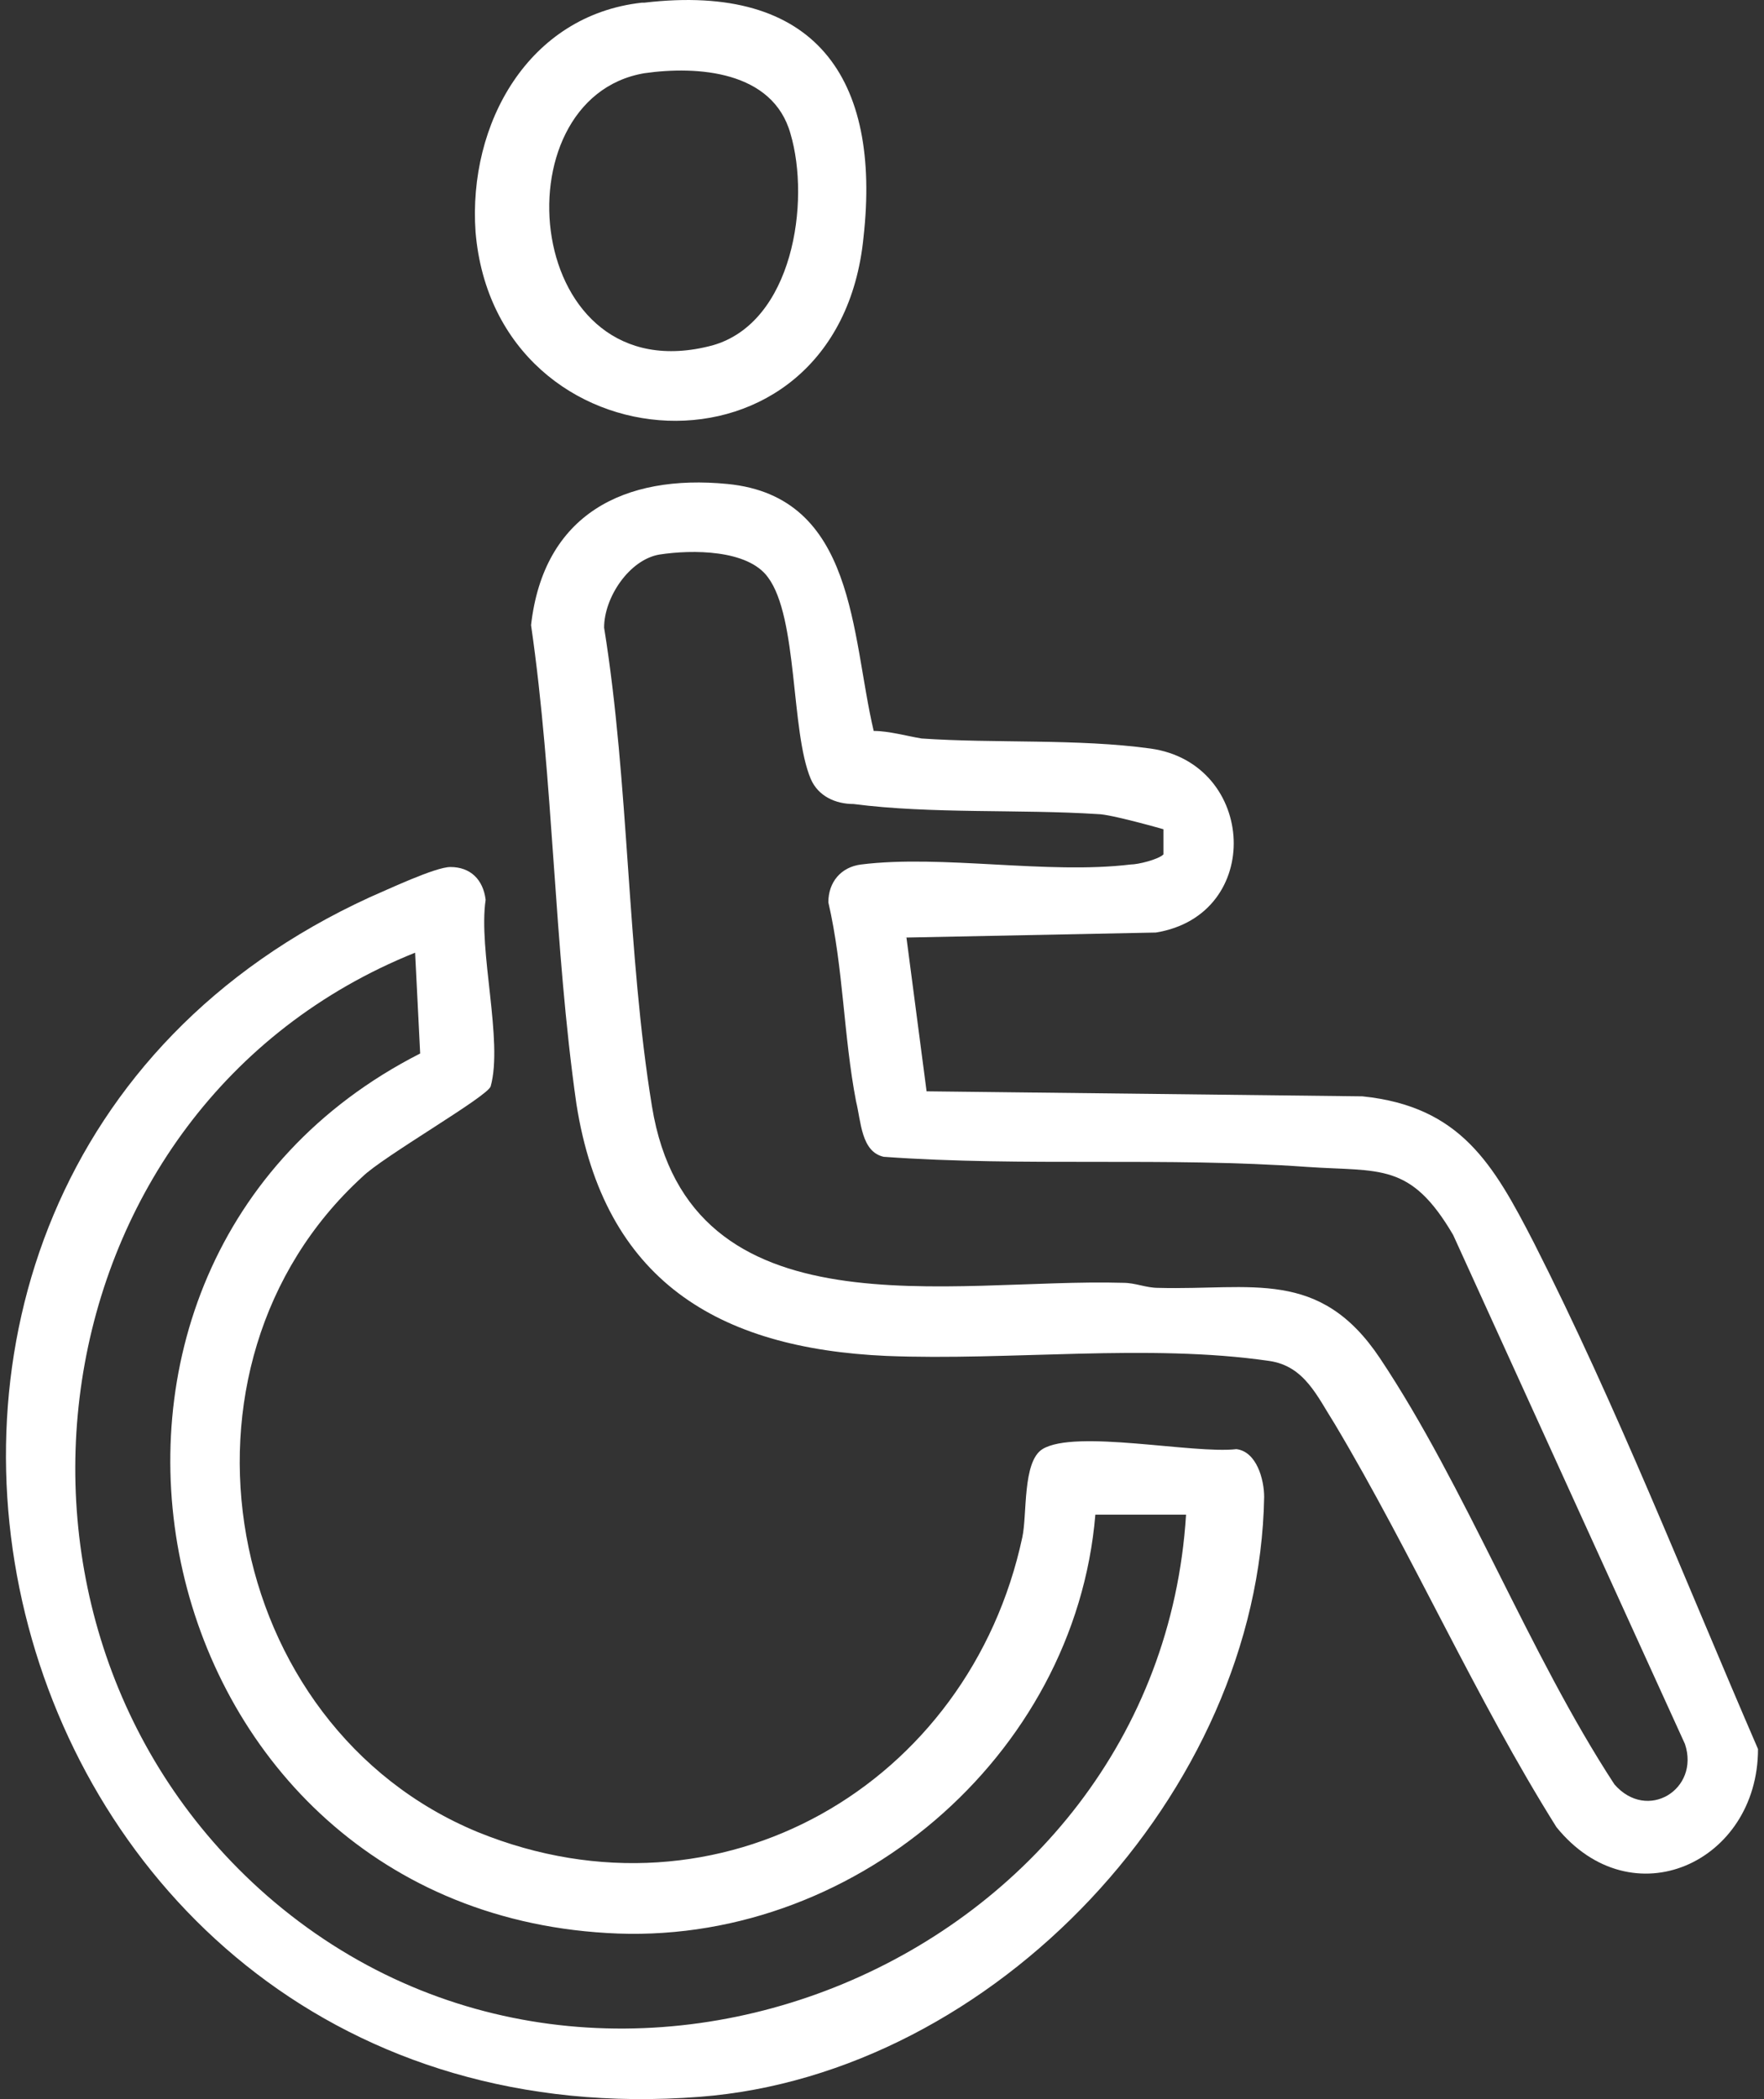 <svg width="58" height="69" viewBox="0 0 58 69" fill="none" xmlns="http://www.w3.org/2000/svg">
<rect x="0" y="0" width="58" height="69" fill="#333333" stroke="none"/>
<path d="M14.809 28.5C15.471 28.5 15.886 28.914 15.968 29.577C15.72 31.233 16.548 34.216 16.134 35.707C16.051 36.038 12.572 38.026 11.909 38.689C5.117 44.902 7.27 56.748 15.72 60.227C23.672 63.457 31.873 58.653 33.613 50.535C33.778 49.789 33.613 48.05 34.275 47.635C35.352 46.973 39.246 47.801 40.654 47.635C41.317 47.718 41.565 48.629 41.565 49.209C41.399 58.901 32.702 68.179 23.009 68.925C-0.599 70.747 -8.634 39.02 12.158 29.494C12.738 29.245 14.312 28.5 14.809 28.5ZM38.997 49.789H36.015C35.352 57.742 27.98 64.037 19.945 63.54C4.454 62.629 0.146 41.588 13.815 34.63L13.649 31.316C1.058 36.37 -1.345 53.434 8.761 62.298C19.945 72.073 38.086 64.451 38.997 49.789Z" fill="white"/>
<path d="M29.804 30.82L30.466 35.873L44.797 36.038C48.028 36.37 49.105 38.275 50.43 40.843C53.164 46.227 55.401 51.943 57.803 57.493C57.803 61.221 53.661 63.126 51.176 60.061C48.525 55.837 46.454 51.115 43.886 46.807C43.306 45.896 42.892 44.902 41.732 44.736C37.756 44.156 33.2 44.736 29.141 44.571C23.591 44.322 19.863 42.086 18.952 36.287C18.206 31.068 18.206 25.684 17.461 20.548C17.875 16.903 20.526 15.577 23.922 15.909C28.147 16.323 27.981 20.879 28.727 24.027C29.224 24.027 29.804 24.193 30.301 24.275C32.703 24.441 35.437 24.275 37.839 24.607C41.318 25.104 41.567 30.074 38.005 30.654L29.721 30.82H29.804ZM21.686 18.228C20.692 18.394 19.863 19.637 19.863 20.631C20.692 25.767 20.609 31.317 21.437 36.37C22.68 43.991 31.295 42.003 36.928 42.168C37.342 42.168 37.673 42.334 38.087 42.334C41.153 42.417 43.389 41.671 45.377 44.653C48.194 48.878 50.265 54.346 53.081 58.653C54.158 59.896 55.898 58.819 55.401 57.328L47.779 40.594C46.371 38.192 45.377 38.523 42.975 38.358C38.336 38.026 33.697 38.358 29.058 38.026C28.313 37.861 28.313 36.867 28.147 36.204C27.733 34.05 27.733 31.814 27.236 29.66C27.236 28.997 27.65 28.5 28.313 28.417C30.963 28.086 34.443 28.749 37.176 28.417C37.425 28.417 38.087 28.252 38.253 28.086V27.258C38.253 27.258 36.514 26.761 36.099 26.761C33.531 26.595 30.632 26.761 28.064 26.429C27.484 26.429 26.904 26.181 26.656 25.601C25.993 24.027 26.242 20.299 25.248 18.974C24.585 18.063 22.762 18.063 21.686 18.228Z" fill="white"/>
<path d="M21.186 0.088C26.819 -0.575 28.973 2.573 28.393 7.792C27.565 16.241 16.299 15.495 15.636 7.626C15.387 4.064 17.376 0.502 21.103 0.088H21.186ZM21.186 2.407C16.299 3.235 17.21 13.01 23.423 11.354C26.074 10.608 26.653 6.632 25.991 4.395C25.411 2.324 22.926 2.159 21.186 2.407Z" fill="white"/>
</svg>
